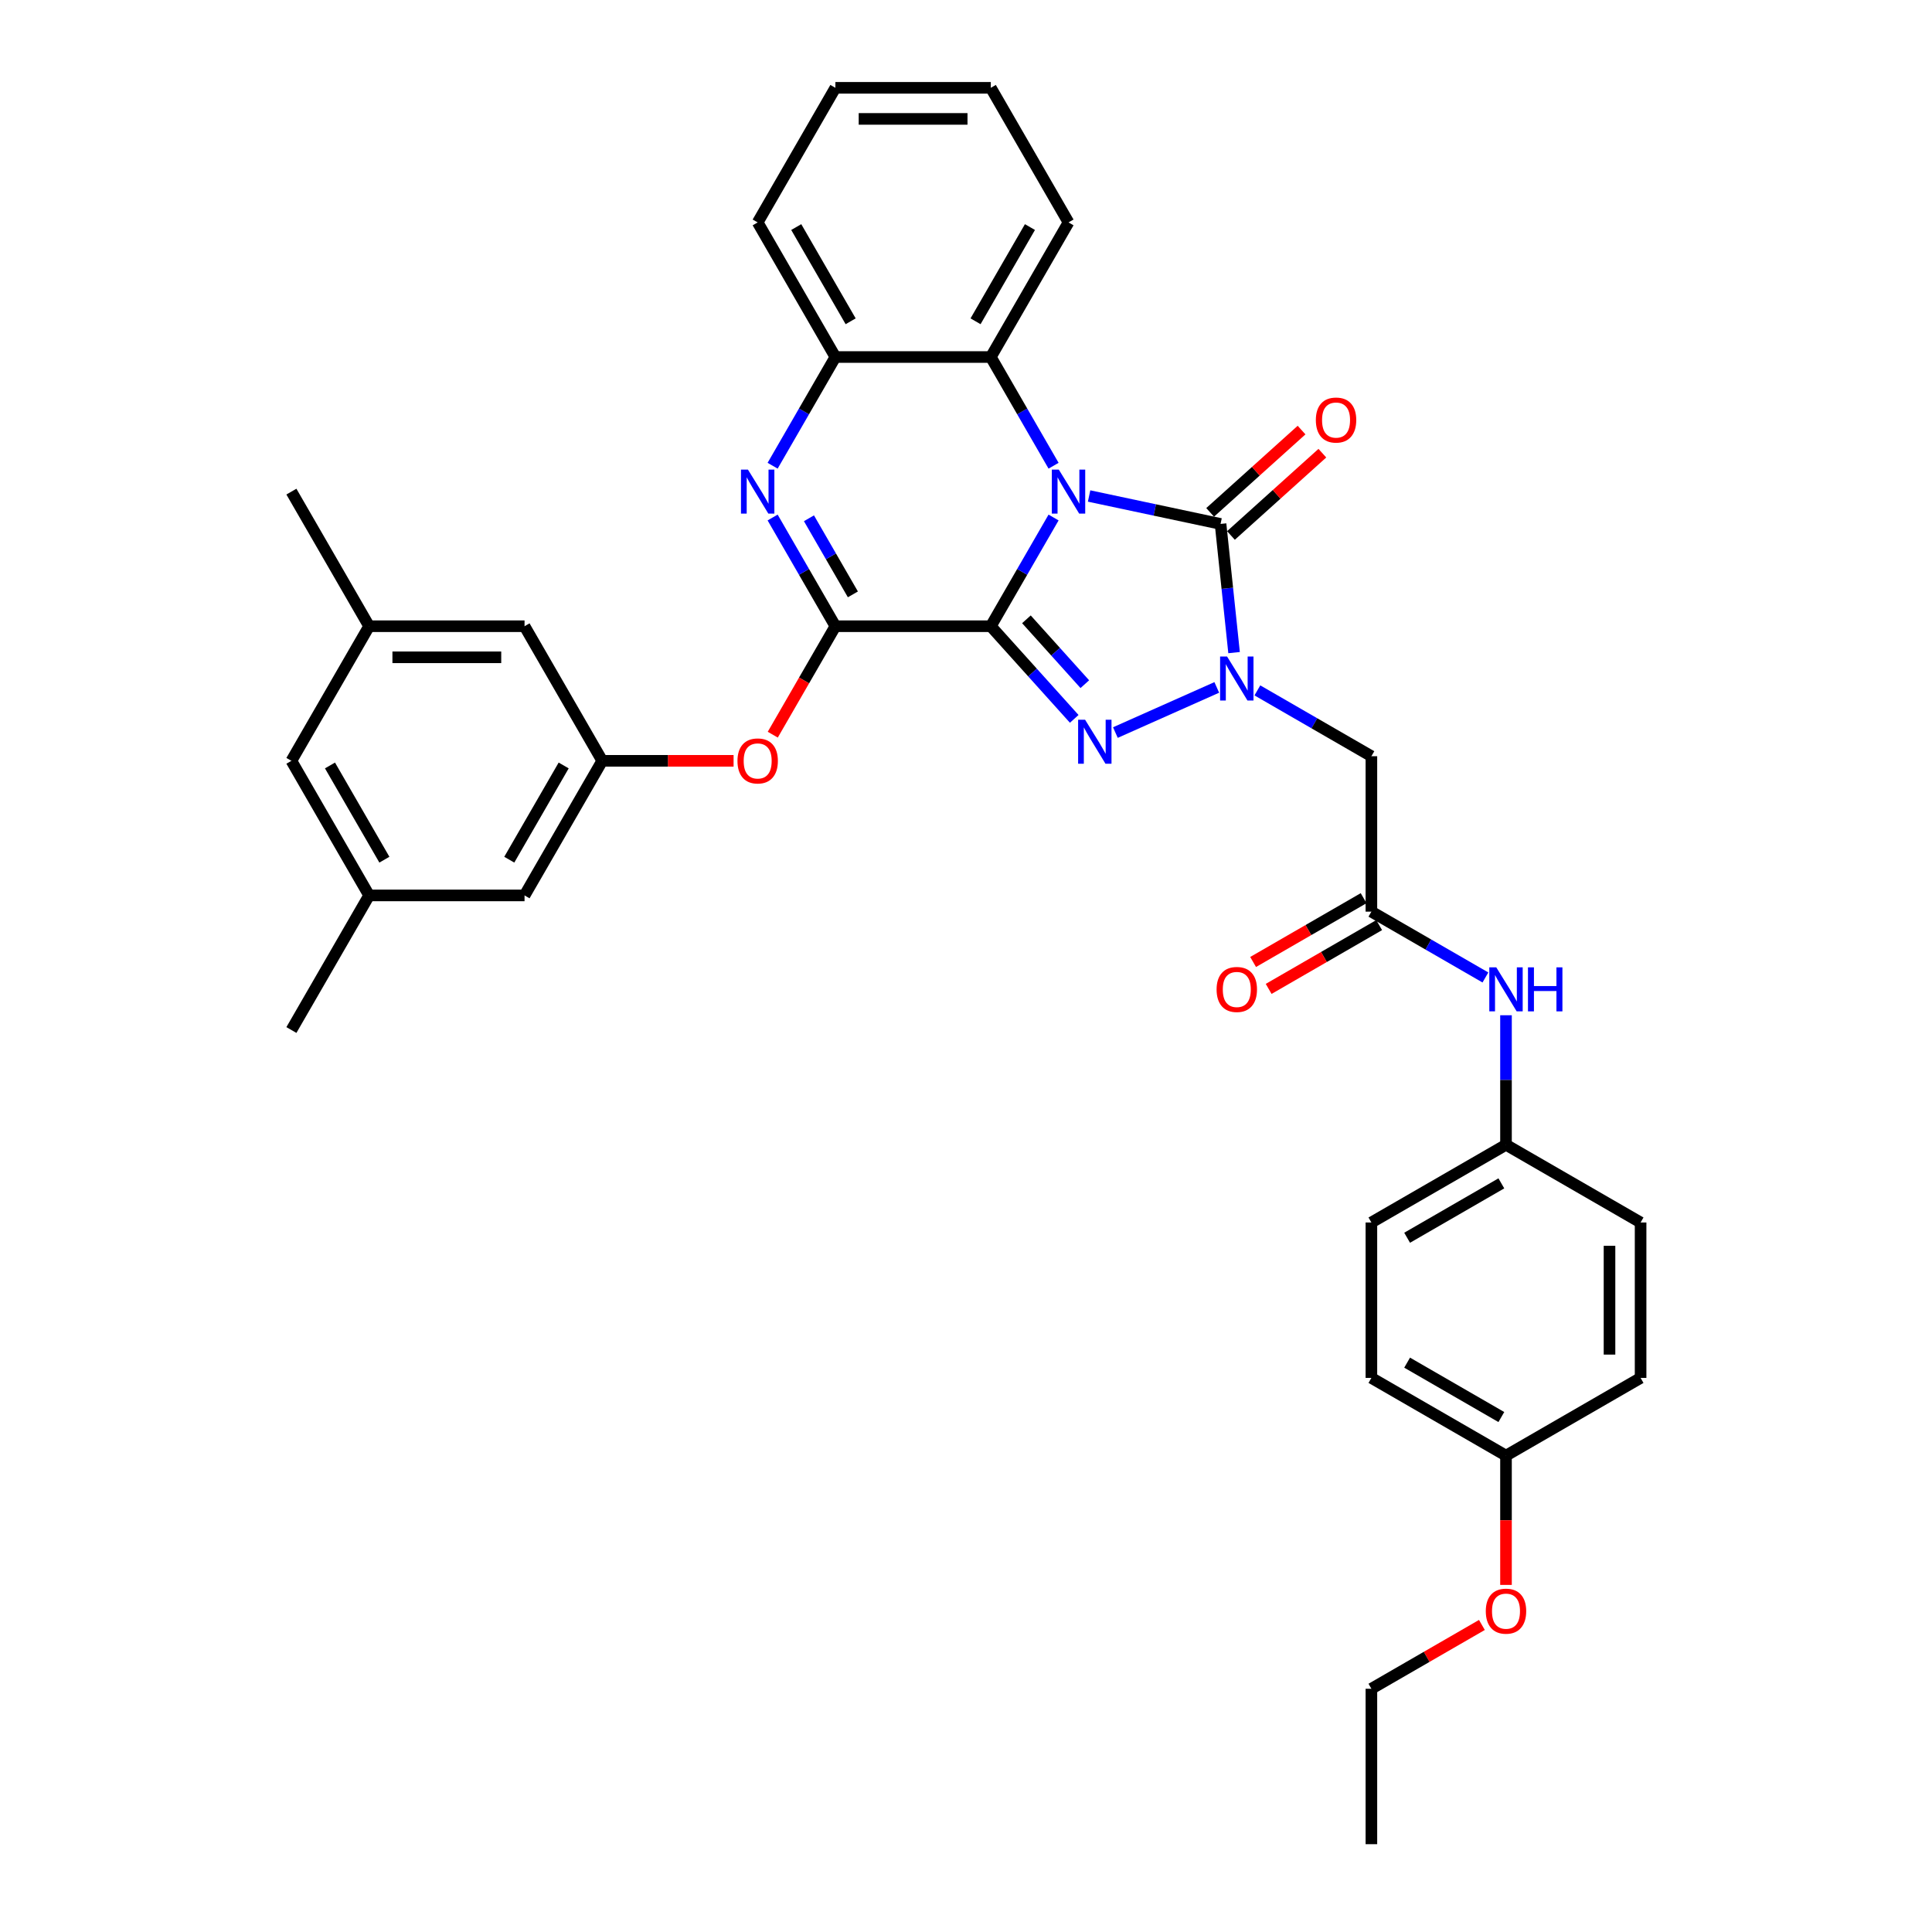 <?xml version='1.0' encoding='iso-8859-1'?>
<svg version='1.1' baseProfile='full'
              xmlns='http://www.w3.org/2000/svg'
                      xmlns:rdkit='http://www.rdkit.org/xml'
                      xmlns:xlink='http://www.w3.org/1999/xlink'
                  xml:space='preserve'
width='1000px' height='1000px' viewBox='0 0 1000 1000'>
<!-- END OF HEADER -->
<rect style='opacity:1.0;fill:#FFFFFF;stroke:none' width='1000' height='1000' x='0' y='0'> </rect>
<path class='bond-0' d='M 512.841,324.131 L 529.084,295.997' style='fill:none;fill-rule:evenodd;stroke:#000000;stroke-width:6px;stroke-linecap:butt;stroke-linejoin:miter;stroke-opacity:1' />
<path class='bond-0' d='M 529.084,295.997 L 545.327,267.864' style='fill:none;fill-rule:evenodd;stroke:#0000FF;stroke-width:6px;stroke-linecap:butt;stroke-linejoin:miter;stroke-opacity:1' />
<path class='bond-1' d='M 512.841,324.131 L 534.43,348.108' style='fill:none;fill-rule:evenodd;stroke:#000000;stroke-width:6px;stroke-linecap:butt;stroke-linejoin:miter;stroke-opacity:1' />
<path class='bond-1' d='M 534.43,348.108 L 556.02,372.085' style='fill:none;fill-rule:evenodd;stroke:#0000FF;stroke-width:6px;stroke-linecap:butt;stroke-linejoin:miter;stroke-opacity:1' />
<path class='bond-1' d='M 531.275,320.558 L 546.387,337.342' style='fill:none;fill-rule:evenodd;stroke:#000000;stroke-width:6px;stroke-linecap:butt;stroke-linejoin:miter;stroke-opacity:1' />
<path class='bond-1' d='M 546.387,337.342 L 561.5,354.126' style='fill:none;fill-rule:evenodd;stroke:#0000FF;stroke-width:6px;stroke-linecap:butt;stroke-linejoin:miter;stroke-opacity:1' />
<path class='bond-4' d='M 512.841,324.131 L 432.394,324.131' style='fill:none;fill-rule:evenodd;stroke:#000000;stroke-width:6px;stroke-linecap:butt;stroke-linejoin:miter;stroke-opacity:1' />
<path class='bond-3' d='M 563.716,256.726 L 597.735,263.957' style='fill:none;fill-rule:evenodd;stroke:#0000FF;stroke-width:6px;stroke-linecap:butt;stroke-linejoin:miter;stroke-opacity:1' />
<path class='bond-3' d='M 597.735,263.957 L 631.754,271.188' style='fill:none;fill-rule:evenodd;stroke:#000000;stroke-width:6px;stroke-linecap:butt;stroke-linejoin:miter;stroke-opacity:1' />
<path class='bond-6' d='M 545.327,241.059 L 529.084,212.926' style='fill:none;fill-rule:evenodd;stroke:#0000FF;stroke-width:6px;stroke-linecap:butt;stroke-linejoin:miter;stroke-opacity:1' />
<path class='bond-6' d='M 529.084,212.926 L 512.841,184.793' style='fill:none;fill-rule:evenodd;stroke:#000000;stroke-width:6px;stroke-linecap:butt;stroke-linejoin:miter;stroke-opacity:1' />
<path class='bond-2' d='M 577.322,379.172 L 629.803,355.806' style='fill:none;fill-rule:evenodd;stroke:#0000FF;stroke-width:6px;stroke-linecap:butt;stroke-linejoin:miter;stroke-opacity:1' />
<path class='bond-7' d='M 650.814,357.343 L 680.323,374.38' style='fill:none;fill-rule:evenodd;stroke:#0000FF;stroke-width:6px;stroke-linecap:butt;stroke-linejoin:miter;stroke-opacity:1' />
<path class='bond-7' d='M 680.323,374.38 L 709.832,391.417' style='fill:none;fill-rule:evenodd;stroke:#000000;stroke-width:6px;stroke-linecap:butt;stroke-linejoin:miter;stroke-opacity:1' />
<path class='bond-35' d='M 638.754,337.791 L 635.254,304.489' style='fill:none;fill-rule:evenodd;stroke:#0000FF;stroke-width:6px;stroke-linecap:butt;stroke-linejoin:miter;stroke-opacity:1' />
<path class='bond-35' d='M 635.254,304.489 L 631.754,271.188' style='fill:none;fill-rule:evenodd;stroke:#000000;stroke-width:6px;stroke-linecap:butt;stroke-linejoin:miter;stroke-opacity:1' />
<path class='bond-12' d='M 637.137,277.166 L 660.794,255.865' style='fill:none;fill-rule:evenodd;stroke:#000000;stroke-width:6px;stroke-linecap:butt;stroke-linejoin:miter;stroke-opacity:1' />
<path class='bond-12' d='M 660.794,255.865 L 684.451,234.564' style='fill:none;fill-rule:evenodd;stroke:#FF0000;stroke-width:6px;stroke-linecap:butt;stroke-linejoin:miter;stroke-opacity:1' />
<path class='bond-12' d='M 626.371,265.209 L 650.028,243.908' style='fill:none;fill-rule:evenodd;stroke:#000000;stroke-width:6px;stroke-linecap:butt;stroke-linejoin:miter;stroke-opacity:1' />
<path class='bond-12' d='M 650.028,243.908 L 673.685,222.607' style='fill:none;fill-rule:evenodd;stroke:#FF0000;stroke-width:6px;stroke-linecap:butt;stroke-linejoin:miter;stroke-opacity:1' />
<path class='bond-5' d='M 432.394,324.131 L 416.152,295.997' style='fill:none;fill-rule:evenodd;stroke:#000000;stroke-width:6px;stroke-linecap:butt;stroke-linejoin:miter;stroke-opacity:1' />
<path class='bond-5' d='M 416.152,295.997 L 399.909,267.864' style='fill:none;fill-rule:evenodd;stroke:#0000FF;stroke-width:6px;stroke-linecap:butt;stroke-linejoin:miter;stroke-opacity:1' />
<path class='bond-5' d='M 441.455,307.646 L 430.085,287.953' style='fill:none;fill-rule:evenodd;stroke:#000000;stroke-width:6px;stroke-linecap:butt;stroke-linejoin:miter;stroke-opacity:1' />
<path class='bond-5' d='M 430.085,287.953 L 418.715,268.259' style='fill:none;fill-rule:evenodd;stroke:#0000FF;stroke-width:6px;stroke-linecap:butt;stroke-linejoin:miter;stroke-opacity:1' />
<path class='bond-10' d='M 432.394,324.131 L 416.189,352.2' style='fill:none;fill-rule:evenodd;stroke:#000000;stroke-width:6px;stroke-linecap:butt;stroke-linejoin:miter;stroke-opacity:1' />
<path class='bond-10' d='M 416.189,352.2 L 399.983,380.269' style='fill:none;fill-rule:evenodd;stroke:#FF0000;stroke-width:6px;stroke-linecap:butt;stroke-linejoin:miter;stroke-opacity:1' />
<path class='bond-8' d='M 399.909,241.059 L 416.152,212.926' style='fill:none;fill-rule:evenodd;stroke:#0000FF;stroke-width:6px;stroke-linecap:butt;stroke-linejoin:miter;stroke-opacity:1' />
<path class='bond-8' d='M 416.152,212.926 L 432.394,184.793' style='fill:none;fill-rule:evenodd;stroke:#000000;stroke-width:6px;stroke-linecap:butt;stroke-linejoin:miter;stroke-opacity:1' />
<path class='bond-26' d='M 512.841,184.793 L 553.065,115.124' style='fill:none;fill-rule:evenodd;stroke:#000000;stroke-width:6px;stroke-linecap:butt;stroke-linejoin:miter;stroke-opacity:1' />
<path class='bond-26' d='M 504.941,166.298 L 533.097,117.529' style='fill:none;fill-rule:evenodd;stroke:#000000;stroke-width:6px;stroke-linecap:butt;stroke-linejoin:miter;stroke-opacity:1' />
<path class='bond-36' d='M 512.841,184.793 L 432.394,184.793' style='fill:none;fill-rule:evenodd;stroke:#000000;stroke-width:6px;stroke-linecap:butt;stroke-linejoin:miter;stroke-opacity:1' />
<path class='bond-9' d='M 709.832,391.417 L 709.832,471.864' style='fill:none;fill-rule:evenodd;stroke:#000000;stroke-width:6px;stroke-linecap:butt;stroke-linejoin:miter;stroke-opacity:1' />
<path class='bond-27' d='M 432.394,184.793 L 392.171,115.124' style='fill:none;fill-rule:evenodd;stroke:#000000;stroke-width:6px;stroke-linecap:butt;stroke-linejoin:miter;stroke-opacity:1' />
<path class='bond-27' d='M 440.295,166.298 L 412.138,117.529' style='fill:none;fill-rule:evenodd;stroke:#000000;stroke-width:6px;stroke-linecap:butt;stroke-linejoin:miter;stroke-opacity:1' />
<path class='bond-13' d='M 709.832,471.864 L 739.341,488.901' style='fill:none;fill-rule:evenodd;stroke:#000000;stroke-width:6px;stroke-linecap:butt;stroke-linejoin:miter;stroke-opacity:1' />
<path class='bond-13' d='M 739.341,488.901 L 768.85,505.938' style='fill:none;fill-rule:evenodd;stroke:#0000FF;stroke-width:6px;stroke-linecap:butt;stroke-linejoin:miter;stroke-opacity:1' />
<path class='bond-14' d='M 705.809,464.897 L 677.209,481.409' style='fill:none;fill-rule:evenodd;stroke:#000000;stroke-width:6px;stroke-linecap:butt;stroke-linejoin:miter;stroke-opacity:1' />
<path class='bond-14' d='M 677.209,481.409 L 648.61,497.921' style='fill:none;fill-rule:evenodd;stroke:#FF0000;stroke-width:6px;stroke-linecap:butt;stroke-linejoin:miter;stroke-opacity:1' />
<path class='bond-14' d='M 713.854,478.831 L 685.254,495.343' style='fill:none;fill-rule:evenodd;stroke:#000000;stroke-width:6px;stroke-linecap:butt;stroke-linejoin:miter;stroke-opacity:1' />
<path class='bond-14' d='M 685.254,495.343 L 656.654,511.855' style='fill:none;fill-rule:evenodd;stroke:#FF0000;stroke-width:6px;stroke-linecap:butt;stroke-linejoin:miter;stroke-opacity:1' />
<path class='bond-11' d='M 379.702,393.8 L 345.713,393.8' style='fill:none;fill-rule:evenodd;stroke:#FF0000;stroke-width:6px;stroke-linecap:butt;stroke-linejoin:miter;stroke-opacity:1' />
<path class='bond-11' d='M 345.713,393.8 L 311.724,393.8' style='fill:none;fill-rule:evenodd;stroke:#000000;stroke-width:6px;stroke-linecap:butt;stroke-linejoin:miter;stroke-opacity:1' />
<path class='bond-17' d='M 311.724,393.8 L 271.501,463.469' style='fill:none;fill-rule:evenodd;stroke:#000000;stroke-width:6px;stroke-linecap:butt;stroke-linejoin:miter;stroke-opacity:1' />
<path class='bond-17' d='M 291.757,396.205 L 263.6,444.974' style='fill:none;fill-rule:evenodd;stroke:#000000;stroke-width:6px;stroke-linecap:butt;stroke-linejoin:miter;stroke-opacity:1' />
<path class='bond-18' d='M 311.724,393.8 L 271.501,324.131' style='fill:none;fill-rule:evenodd;stroke:#000000;stroke-width:6px;stroke-linecap:butt;stroke-linejoin:miter;stroke-opacity:1' />
<path class='bond-19' d='M 779.501,525.49 L 779.501,559.012' style='fill:none;fill-rule:evenodd;stroke:#0000FF;stroke-width:6px;stroke-linecap:butt;stroke-linejoin:miter;stroke-opacity:1' />
<path class='bond-19' d='M 779.501,559.012 L 779.501,592.534' style='fill:none;fill-rule:evenodd;stroke:#000000;stroke-width:6px;stroke-linecap:butt;stroke-linejoin:miter;stroke-opacity:1' />
<path class='bond-15' d='M 191.054,324.131 L 271.501,324.131' style='fill:none;fill-rule:evenodd;stroke:#000000;stroke-width:6px;stroke-linecap:butt;stroke-linejoin:miter;stroke-opacity:1' />
<path class='bond-15' d='M 203.121,340.22 L 259.434,340.22' style='fill:none;fill-rule:evenodd;stroke:#000000;stroke-width:6px;stroke-linecap:butt;stroke-linejoin:miter;stroke-opacity:1' />
<path class='bond-20' d='M 191.054,324.131 L 150.83,393.8' style='fill:none;fill-rule:evenodd;stroke:#000000;stroke-width:6px;stroke-linecap:butt;stroke-linejoin:miter;stroke-opacity:1' />
<path class='bond-30' d='M 191.054,324.131 L 150.83,254.462' style='fill:none;fill-rule:evenodd;stroke:#000000;stroke-width:6px;stroke-linecap:butt;stroke-linejoin:miter;stroke-opacity:1' />
<path class='bond-16' d='M 191.054,463.469 L 271.501,463.469' style='fill:none;fill-rule:evenodd;stroke:#000000;stroke-width:6px;stroke-linecap:butt;stroke-linejoin:miter;stroke-opacity:1' />
<path class='bond-29' d='M 191.054,463.469 L 150.83,533.138' style='fill:none;fill-rule:evenodd;stroke:#000000;stroke-width:6px;stroke-linecap:butt;stroke-linejoin:miter;stroke-opacity:1' />
<path class='bond-38' d='M 191.054,463.469 L 150.83,393.8' style='fill:none;fill-rule:evenodd;stroke:#000000;stroke-width:6px;stroke-linecap:butt;stroke-linejoin:miter;stroke-opacity:1' />
<path class='bond-38' d='M 198.954,444.974 L 170.798,396.205' style='fill:none;fill-rule:evenodd;stroke:#000000;stroke-width:6px;stroke-linecap:butt;stroke-linejoin:miter;stroke-opacity:1' />
<path class='bond-22' d='M 779.501,592.534 L 849.17,632.758' style='fill:none;fill-rule:evenodd;stroke:#000000;stroke-width:6px;stroke-linecap:butt;stroke-linejoin:miter;stroke-opacity:1' />
<path class='bond-23' d='M 779.501,592.534 L 709.832,632.758' style='fill:none;fill-rule:evenodd;stroke:#000000;stroke-width:6px;stroke-linecap:butt;stroke-linejoin:miter;stroke-opacity:1' />
<path class='bond-23' d='M 777.095,612.502 L 728.327,640.658' style='fill:none;fill-rule:evenodd;stroke:#000000;stroke-width:6px;stroke-linecap:butt;stroke-linejoin:miter;stroke-opacity:1' />
<path class='bond-21' d='M 779.501,753.428 L 709.832,713.205' style='fill:none;fill-rule:evenodd;stroke:#000000;stroke-width:6px;stroke-linecap:butt;stroke-linejoin:miter;stroke-opacity:1' />
<path class='bond-21' d='M 777.095,733.461 L 728.327,705.304' style='fill:none;fill-rule:evenodd;stroke:#000000;stroke-width:6px;stroke-linecap:butt;stroke-linejoin:miter;stroke-opacity:1' />
<path class='bond-28' d='M 779.501,753.428 L 779.501,786.886' style='fill:none;fill-rule:evenodd;stroke:#000000;stroke-width:6px;stroke-linecap:butt;stroke-linejoin:miter;stroke-opacity:1' />
<path class='bond-28' d='M 779.501,786.886 L 779.501,820.344' style='fill:none;fill-rule:evenodd;stroke:#FF0000;stroke-width:6px;stroke-linecap:butt;stroke-linejoin:miter;stroke-opacity:1' />
<path class='bond-39' d='M 779.501,753.428 L 849.17,713.205' style='fill:none;fill-rule:evenodd;stroke:#000000;stroke-width:6px;stroke-linecap:butt;stroke-linejoin:miter;stroke-opacity:1' />
<path class='bond-25' d='M 849.17,632.758 L 849.17,713.205' style='fill:none;fill-rule:evenodd;stroke:#000000;stroke-width:6px;stroke-linecap:butt;stroke-linejoin:miter;stroke-opacity:1' />
<path class='bond-25' d='M 833.08,644.825 L 833.08,701.138' style='fill:none;fill-rule:evenodd;stroke:#000000;stroke-width:6px;stroke-linecap:butt;stroke-linejoin:miter;stroke-opacity:1' />
<path class='bond-24' d='M 709.832,632.758 L 709.832,713.205' style='fill:none;fill-rule:evenodd;stroke:#000000;stroke-width:6px;stroke-linecap:butt;stroke-linejoin:miter;stroke-opacity:1' />
<path class='bond-32' d='M 553.065,115.124 L 512.841,45.455' style='fill:none;fill-rule:evenodd;stroke:#000000;stroke-width:6px;stroke-linecap:butt;stroke-linejoin:miter;stroke-opacity:1' />
<path class='bond-33' d='M 392.171,115.124 L 432.394,45.455' style='fill:none;fill-rule:evenodd;stroke:#000000;stroke-width:6px;stroke-linecap:butt;stroke-linejoin:miter;stroke-opacity:1' />
<path class='bond-31' d='M 767.031,841.074 L 738.432,857.586' style='fill:none;fill-rule:evenodd;stroke:#FF0000;stroke-width:6px;stroke-linecap:butt;stroke-linejoin:miter;stroke-opacity:1' />
<path class='bond-31' d='M 738.432,857.586 L 709.832,874.099' style='fill:none;fill-rule:evenodd;stroke:#000000;stroke-width:6px;stroke-linecap:butt;stroke-linejoin:miter;stroke-opacity:1' />
<path class='bond-34' d='M 709.832,874.099 L 709.832,954.545' style='fill:none;fill-rule:evenodd;stroke:#000000;stroke-width:6px;stroke-linecap:butt;stroke-linejoin:miter;stroke-opacity:1' />
<path class='bond-37' d='M 512.841,45.455 L 432.394,45.455' style='fill:none;fill-rule:evenodd;stroke:#000000;stroke-width:6px;stroke-linecap:butt;stroke-linejoin:miter;stroke-opacity:1' />
<path class='bond-37' d='M 500.774,61.544 L 444.461,61.544' style='fill:none;fill-rule:evenodd;stroke:#000000;stroke-width:6px;stroke-linecap:butt;stroke-linejoin:miter;stroke-opacity:1' />
<path  class='atom-1' d='M 548.029 243.07
L 555.494 255.137
Q 556.234 256.328, 557.425 258.484
Q 558.616 260.64, 558.68 260.769
L 558.68 243.07
L 561.705 243.07
L 561.705 265.853
L 558.583 265.853
L 550.571 252.66
Q 549.638 251.115, 548.64 249.345
Q 547.675 247.575, 547.385 247.028
L 547.385 265.853
L 544.425 265.853
L 544.425 243.07
L 548.029 243.07
' fill='#0000FF'/>
<path  class='atom-2' d='M 561.635 372.523
L 569.1 384.59
Q 569.84 385.781, 571.031 387.937
Q 572.222 390.093, 572.286 390.221
L 572.286 372.523
L 575.311 372.523
L 575.311 395.306
L 572.189 395.306
L 564.177 382.112
Q 563.244 380.568, 562.246 378.798
Q 561.281 377.028, 560.991 376.481
L 560.991 395.306
L 558.031 395.306
L 558.031 372.523
L 561.635 372.523
' fill='#0000FF'/>
<path  class='atom-3' d='M 635.127 339.802
L 642.592 351.87
Q 643.332 353.06, 644.523 355.216
Q 645.713 357.372, 645.778 357.501
L 645.778 339.802
L 648.803 339.802
L 648.803 362.585
L 645.681 362.585
L 637.669 349.392
Q 636.736 347.847, 635.738 346.077
Q 634.773 344.307, 634.483 343.76
L 634.483 362.585
L 631.523 362.585
L 631.523 339.802
L 635.127 339.802
' fill='#0000FF'/>
<path  class='atom-6' d='M 387.135 243.07
L 394.6 255.137
Q 395.341 256.328, 396.531 258.484
Q 397.722 260.64, 397.786 260.769
L 397.786 243.07
L 400.811 243.07
L 400.811 265.853
L 397.69 265.853
L 389.677 252.66
Q 388.744 251.115, 387.746 249.345
Q 386.781 247.575, 386.491 247.028
L 386.491 265.853
L 383.531 265.853
L 383.531 243.07
L 387.135 243.07
' fill='#0000FF'/>
<path  class='atom-11' d='M 381.713 393.864
Q 381.713 388.394, 384.416 385.337
Q 387.119 382.28, 392.171 382.28
Q 397.223 382.28, 399.926 385.337
Q 402.629 388.394, 402.629 393.864
Q 402.629 399.399, 399.894 402.552
Q 397.159 405.674, 392.171 405.674
Q 387.151 405.674, 384.416 402.552
Q 381.713 399.431, 381.713 393.864
M 392.171 403.099
Q 395.646 403.099, 397.513 400.783
Q 399.411 398.434, 399.411 393.864
Q 399.411 389.391, 397.513 387.139
Q 395.646 384.854, 392.171 384.854
Q 388.696 384.854, 386.797 387.107
Q 384.931 389.359, 384.931 393.864
Q 384.931 398.466, 386.797 400.783
Q 388.696 403.099, 392.171 403.099
' fill='#FF0000'/>
<path  class='atom-13' d='M 681.079 217.422
Q 681.079 211.952, 683.782 208.895
Q 686.485 205.838, 691.537 205.838
Q 696.589 205.838, 699.292 208.895
Q 701.995 211.952, 701.995 217.422
Q 701.995 222.957, 699.26 226.111
Q 696.525 229.232, 691.537 229.232
Q 686.517 229.232, 683.782 226.111
Q 681.079 222.989, 681.079 217.422
M 691.537 226.658
Q 695.013 226.658, 696.879 224.341
Q 698.778 221.992, 698.778 217.422
Q 698.778 212.95, 696.879 210.697
Q 695.013 208.412, 691.537 208.412
Q 688.062 208.412, 686.163 210.665
Q 684.297 212.917, 684.297 217.422
Q 684.297 222.024, 686.163 224.341
Q 688.062 226.658, 691.537 226.658
' fill='#FF0000'/>
<path  class='atom-14' d='M 774.465 500.696
L 781.93 512.763
Q 782.67 513.954, 783.861 516.11
Q 785.052 518.266, 785.116 518.395
L 785.116 500.696
L 788.141 500.696
L 788.141 523.479
L 785.019 523.479
L 777.007 510.286
Q 776.074 508.741, 775.076 506.971
Q 774.111 505.201, 773.821 504.654
L 773.821 523.479
L 770.861 523.479
L 770.861 500.696
L 774.465 500.696
' fill='#0000FF'/>
<path  class='atom-14' d='M 790.876 500.696
L 793.965 500.696
L 793.965 510.382
L 805.614 510.382
L 805.614 500.696
L 808.703 500.696
L 808.703 523.479
L 805.614 523.479
L 805.614 512.956
L 793.965 512.956
L 793.965 523.479
L 790.876 523.479
L 790.876 500.696
' fill='#0000FF'/>
<path  class='atom-15' d='M 629.705 512.152
Q 629.705 506.682, 632.408 503.625
Q 635.111 500.568, 640.163 500.568
Q 645.215 500.568, 647.918 503.625
Q 650.621 506.682, 650.621 512.152
Q 650.621 517.687, 647.886 520.84
Q 645.15 523.962, 640.163 523.962
Q 635.143 523.962, 632.408 520.84
Q 629.705 517.719, 629.705 512.152
M 640.163 521.387
Q 643.638 521.387, 645.504 519.07
Q 647.403 516.721, 647.403 512.152
Q 647.403 507.679, 645.504 505.427
Q 643.638 503.142, 640.163 503.142
Q 636.687 503.142, 634.789 505.394
Q 632.922 507.647, 632.922 512.152
Q 632.922 516.753, 634.789 519.07
Q 636.687 521.387, 640.163 521.387
' fill='#FF0000'/>
<path  class='atom-29' d='M 769.043 833.939
Q 769.043 828.469, 771.746 825.412
Q 774.449 822.355, 779.501 822.355
Q 784.553 822.355, 787.256 825.412
Q 789.959 828.469, 789.959 833.939
Q 789.959 839.474, 787.224 842.628
Q 784.488 845.749, 779.501 845.749
Q 774.481 845.749, 771.746 842.628
Q 769.043 839.506, 769.043 833.939
M 779.501 843.175
Q 782.976 843.175, 784.842 840.858
Q 786.741 838.509, 786.741 833.939
Q 786.741 829.467, 784.842 827.214
Q 782.976 824.929, 779.501 824.929
Q 776.025 824.929, 774.127 827.182
Q 772.261 829.434, 772.261 833.939
Q 772.261 838.541, 774.127 840.858
Q 776.025 843.175, 779.501 843.175
' fill='#FF0000'/>
</svg>
